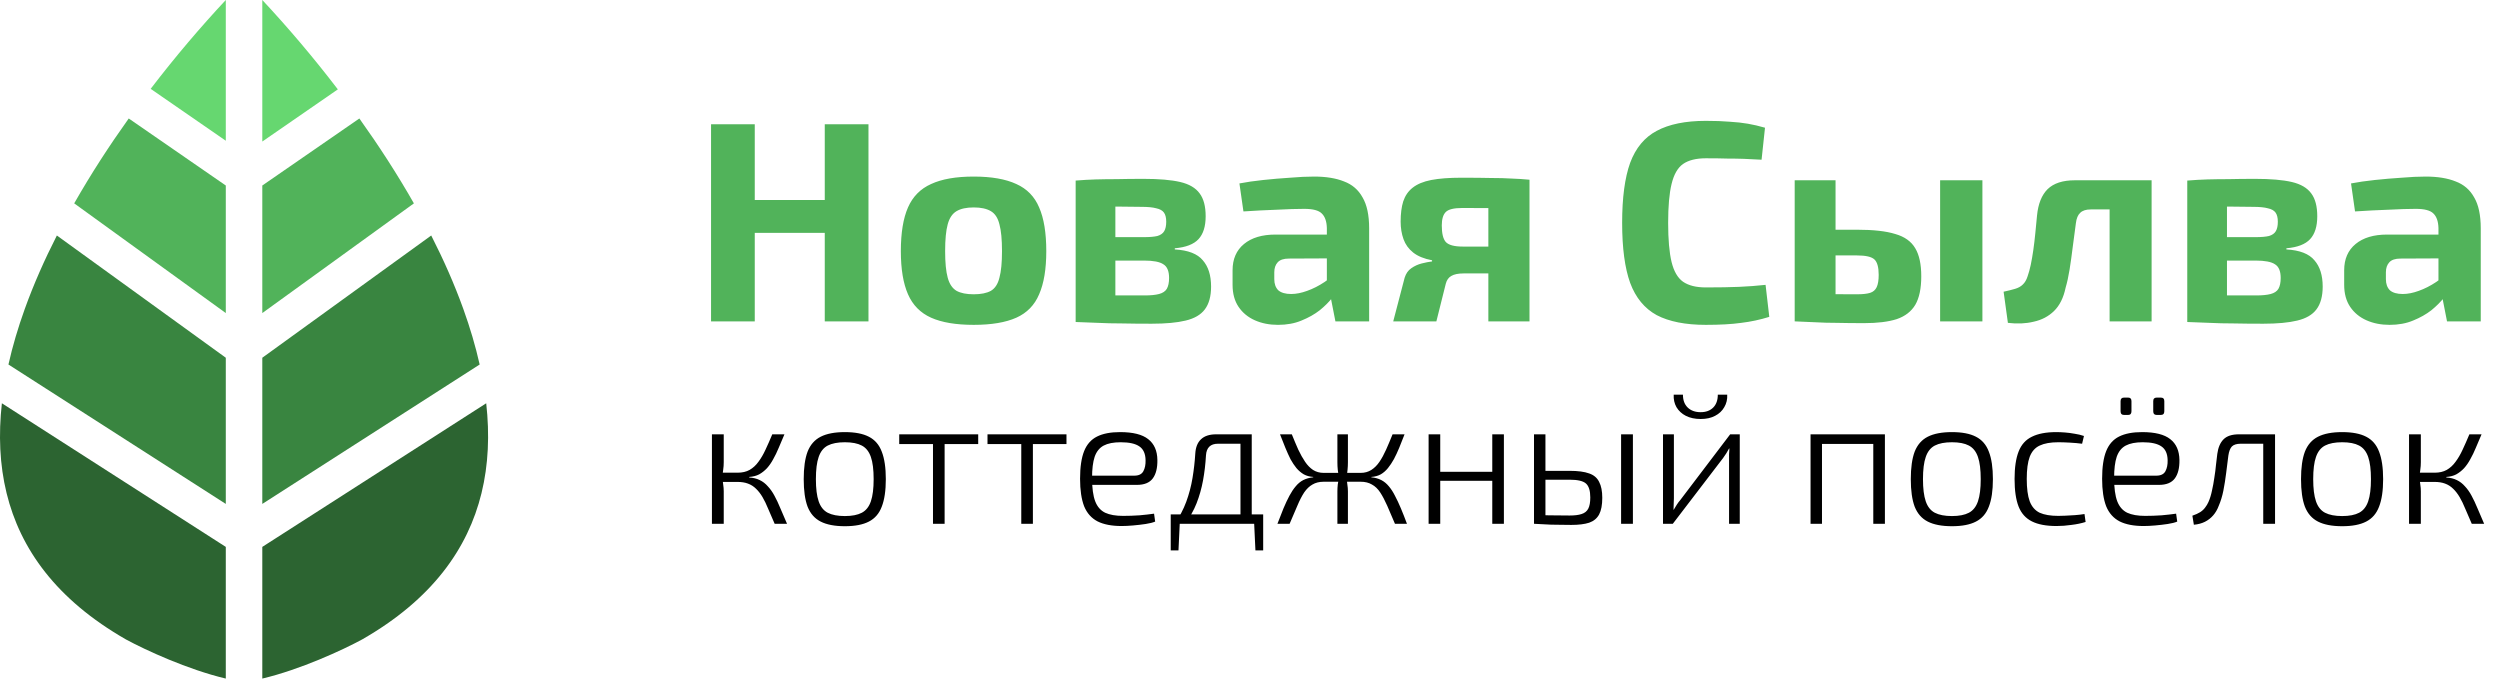 <?xml version="1.0" encoding="UTF-8"?> <svg xmlns="http://www.w3.org/2000/svg" width="210" height="57" viewBox="0 0 210 57" fill="none"><path d="M63.4 10.44V27H59.728V10.44H63.4ZM69.544 16.8V19.56H63.208V16.8H69.544ZM72.952 10.44V27H69.28V10.44H72.952ZM81.791 14.832C83.279 14.832 84.472 15.04 85.368 15.456C86.263 15.856 86.903 16.512 87.287 17.424C87.688 18.336 87.888 19.56 87.888 21.096C87.888 22.6 87.688 23.808 87.287 24.72C86.903 25.632 86.263 26.288 85.368 26.688C84.472 27.088 83.279 27.288 81.791 27.288C80.303 27.288 79.112 27.088 78.216 26.688C77.32 26.288 76.671 25.632 76.272 24.72C75.871 23.808 75.671 22.6 75.671 21.096C75.671 19.56 75.871 18.336 76.272 17.424C76.671 16.512 77.32 15.856 78.216 15.456C79.112 15.04 80.303 14.832 81.791 14.832ZM81.791 17.424C81.183 17.424 80.704 17.528 80.352 17.736C79.999 17.944 79.751 18.312 79.608 18.84C79.463 19.368 79.391 20.12 79.391 21.096C79.391 22.056 79.463 22.8 79.608 23.328C79.751 23.856 79.999 24.224 80.352 24.432C80.704 24.624 81.183 24.72 81.791 24.72C82.4 24.72 82.879 24.624 83.231 24.432C83.584 24.224 83.823 23.856 83.951 23.328C84.096 22.8 84.168 22.056 84.168 21.096C84.168 20.12 84.096 19.368 83.951 18.84C83.823 18.312 83.584 17.944 83.231 17.736C82.879 17.528 82.4 17.424 81.791 17.424ZM96.067 15.024C97.363 15.024 98.387 15.112 99.139 15.288C99.891 15.464 100.435 15.784 100.771 16.248C101.107 16.696 101.275 17.336 101.275 18.168C101.275 19.016 101.075 19.656 100.675 20.088C100.275 20.52 99.611 20.776 98.683 20.856V20.952C99.803 21.016 100.587 21.32 101.035 21.864C101.499 22.392 101.731 23.128 101.731 24.072C101.731 24.888 101.555 25.528 101.203 25.992C100.867 26.44 100.331 26.752 99.595 26.928C98.875 27.104 97.923 27.192 96.739 27.192C95.795 27.192 94.963 27.184 94.243 27.168C93.523 27.168 92.851 27.152 92.227 27.12C91.619 27.104 90.995 27.08 90.355 27.048L90.667 24.768C91.019 24.784 91.683 24.8 92.659 24.816C93.651 24.816 94.819 24.816 96.163 24.816C96.659 24.816 97.059 24.776 97.363 24.696C97.667 24.616 97.883 24.472 98.011 24.264C98.139 24.04 98.203 23.736 98.203 23.352C98.203 22.776 98.043 22.392 97.723 22.2C97.419 21.992 96.875 21.888 96.091 21.888H90.643V19.92H96.091C96.571 19.92 96.947 19.888 97.219 19.824C97.491 19.744 97.683 19.608 97.795 19.416C97.907 19.224 97.963 18.96 97.963 18.624C97.963 18.288 97.899 18.032 97.771 17.856C97.643 17.68 97.427 17.56 97.123 17.496C96.835 17.416 96.427 17.376 95.899 17.376C95.099 17.36 94.387 17.352 93.763 17.352C93.139 17.352 92.579 17.352 92.083 17.352C91.587 17.352 91.115 17.376 90.667 17.424L90.355 15.168C90.931 15.12 91.491 15.088 92.035 15.072C92.595 15.056 93.195 15.048 93.835 15.048C94.475 15.032 95.219 15.024 96.067 15.024ZM93.691 15.168V27.048H90.355V15.168H93.691ZM110.376 14.832C111.384 14.832 112.224 14.968 112.896 15.24C113.584 15.496 114.104 15.944 114.456 16.584C114.824 17.208 115.008 18.072 115.008 19.176V27H112.176L111.672 24.432L111.456 24.072V19.152C111.44 18.592 111.296 18.184 111.024 17.928C110.768 17.672 110.28 17.544 109.56 17.544C108.936 17.544 108.168 17.568 107.256 17.616C106.344 17.648 105.408 17.696 104.448 17.76L104.112 15.408C104.688 15.296 105.352 15.2 106.104 15.12C106.856 15.04 107.608 14.976 108.36 14.928C109.112 14.864 109.784 14.832 110.376 14.832ZM113.544 19.704L113.52 21.696L108.264 21.72C107.832 21.72 107.52 21.824 107.328 22.032C107.136 22.24 107.04 22.52 107.04 22.872V23.448C107.04 23.848 107.152 24.16 107.376 24.384C107.616 24.592 107.976 24.696 108.456 24.696C108.872 24.696 109.32 24.608 109.8 24.432C110.296 24.256 110.784 24.008 111.264 23.688C111.744 23.368 112.168 22.992 112.536 22.56V24.096C112.408 24.336 112.2 24.64 111.912 25.008C111.64 25.36 111.288 25.712 110.856 26.064C110.424 26.4 109.912 26.688 109.32 26.928C108.744 27.168 108.088 27.288 107.352 27.288C106.632 27.288 105.984 27.16 105.408 26.904C104.832 26.648 104.376 26.272 104.04 25.776C103.704 25.28 103.536 24.664 103.536 23.928V22.704C103.536 21.76 103.856 21.024 104.496 20.496C105.136 19.968 106.016 19.704 107.136 19.704H113.544ZM122.742 14.928C123.766 14.928 124.606 14.936 125.262 14.952C125.918 14.952 126.494 14.968 126.99 15C127.486 15.016 127.982 15.048 128.478 15.096L128.166 17.568C128.022 17.536 127.478 17.512 126.534 17.496C125.59 17.48 124.35 17.472 122.814 17.472C122.126 17.472 121.67 17.584 121.446 17.808C121.222 18.032 121.11 18.408 121.11 18.936C121.11 19.608 121.222 20.072 121.446 20.328C121.686 20.584 122.158 20.712 122.862 20.712H128.19L128.262 22.92C128.006 22.92 127.67 22.928 127.254 22.944C126.838 22.96 126.286 22.968 125.598 22.968C124.91 22.968 124.022 22.968 122.934 22.968C122.486 22.968 122.142 23.04 121.902 23.184C121.678 23.312 121.526 23.528 121.446 23.832L120.654 27H117.03L117.99 23.328C118.102 22.976 118.286 22.712 118.542 22.536C118.814 22.344 119.11 22.208 119.43 22.128C119.75 22.048 120.038 21.992 120.294 21.96V21.864C119.622 21.736 119.094 21.52 118.71 21.216C118.326 20.912 118.054 20.536 117.894 20.088C117.734 19.64 117.654 19.152 117.654 18.624C117.654 17.952 117.726 17.384 117.87 16.92C118.03 16.44 118.294 16.056 118.662 15.768C119.046 15.464 119.566 15.248 120.222 15.12C120.894 14.992 121.734 14.928 122.742 14.928ZM128.478 15.096V27H125.022V15.096H128.478ZM143.292 10.152C144.076 10.152 144.74 10.176 145.284 10.224C145.844 10.256 146.356 10.312 146.82 10.392C147.284 10.472 147.764 10.584 148.26 10.728L147.972 13.416C147.444 13.384 146.956 13.36 146.508 13.344C146.076 13.328 145.604 13.32 145.092 13.32C144.596 13.304 143.996 13.296 143.292 13.296C142.476 13.296 141.836 13.456 141.372 13.776C140.924 14.096 140.604 14.656 140.412 15.456C140.22 16.24 140.124 17.328 140.124 18.72C140.124 20.112 140.22 21.208 140.412 22.008C140.604 22.792 140.924 23.344 141.372 23.664C141.836 23.984 142.476 24.144 143.292 24.144C144.396 24.144 145.324 24.128 146.076 24.096C146.828 24.064 147.572 24.008 148.308 23.928L148.62 26.616C147.852 26.856 147.068 27.024 146.268 27.12C145.468 27.232 144.476 27.288 143.292 27.288C141.58 27.288 140.204 27.016 139.164 26.472C138.14 25.912 137.396 25.008 136.932 23.76C136.484 22.512 136.26 20.832 136.26 18.72C136.26 16.608 136.484 14.928 136.932 13.68C137.396 12.432 138.14 11.536 139.164 10.992C140.204 10.432 141.58 10.152 143.292 10.152ZM155.986 19.296C157.362 19.296 158.434 19.416 159.202 19.656C159.986 19.88 160.546 20.28 160.882 20.856C161.218 21.416 161.386 22.2 161.386 23.208C161.386 24.232 161.218 25.032 160.882 25.608C160.546 26.168 160.026 26.568 159.322 26.808C158.618 27.032 157.706 27.144 156.586 27.144C155.722 27.144 154.962 27.136 154.306 27.12C153.666 27.12 153.074 27.104 152.53 27.072C152.002 27.056 151.45 27.032 150.874 27L151.138 24.648C151.458 24.664 152.05 24.68 152.914 24.696C153.794 24.712 154.818 24.72 155.986 24.72C156.466 24.72 156.834 24.68 157.09 24.6C157.346 24.52 157.53 24.36 157.642 24.12C157.754 23.88 157.81 23.536 157.81 23.088C157.81 22.448 157.69 22.016 157.45 21.792C157.21 21.568 156.722 21.456 155.986 21.456H151.114V19.296H155.986ZM154.186 15.144V27H150.754V15.144H154.186ZM166.522 15.144V27H162.97V15.144H166.522ZM180.423 15.144V17.592H175.623C175.223 17.592 174.927 17.688 174.735 17.88C174.543 18.056 174.423 18.344 174.375 18.744C174.295 19.4 174.207 20.064 174.111 20.736C174.031 21.392 173.943 22.024 173.847 22.632C173.751 23.224 173.639 23.736 173.511 24.168C173.335 25.016 173.007 25.672 172.527 26.136C172.063 26.584 171.495 26.88 170.823 27.024C170.167 27.184 169.447 27.216 168.663 27.12L168.303 24.504C168.671 24.424 168.991 24.344 169.263 24.264C169.535 24.184 169.751 24.064 169.911 23.904C170.087 23.744 170.223 23.512 170.319 23.208C170.415 22.936 170.503 22.616 170.583 22.248C170.663 21.864 170.735 21.448 170.799 21C170.863 20.552 170.919 20.08 170.967 19.584C171.015 19.088 171.063 18.592 171.111 18.096C171.207 17.12 171.503 16.384 171.999 15.888C172.511 15.392 173.271 15.144 174.279 15.144H180.423ZM180.735 15.144V27H177.207V15.144H180.735ZM189.442 15.024C190.738 15.024 191.762 15.112 192.514 15.288C193.266 15.464 193.81 15.784 194.146 16.248C194.482 16.696 194.65 17.336 194.65 18.168C194.65 19.016 194.45 19.656 194.05 20.088C193.65 20.52 192.986 20.776 192.058 20.856V20.952C193.178 21.016 193.962 21.32 194.41 21.864C194.874 22.392 195.106 23.128 195.106 24.072C195.106 24.888 194.93 25.528 194.578 25.992C194.242 26.44 193.706 26.752 192.97 26.928C192.25 27.104 191.298 27.192 190.114 27.192C189.17 27.192 188.338 27.184 187.618 27.168C186.898 27.168 186.226 27.152 185.602 27.12C184.994 27.104 184.37 27.08 183.73 27.048L184.042 24.768C184.394 24.784 185.058 24.8 186.034 24.816C187.026 24.816 188.194 24.816 189.538 24.816C190.034 24.816 190.434 24.776 190.738 24.696C191.042 24.616 191.258 24.472 191.386 24.264C191.514 24.04 191.578 23.736 191.578 23.352C191.578 22.776 191.418 22.392 191.098 22.2C190.794 21.992 190.25 21.888 189.466 21.888H184.018V19.92H189.466C189.946 19.92 190.322 19.888 190.594 19.824C190.866 19.744 191.058 19.608 191.17 19.416C191.282 19.224 191.338 18.96 191.338 18.624C191.338 18.288 191.274 18.032 191.146 17.856C191.018 17.68 190.802 17.56 190.498 17.496C190.21 17.416 189.802 17.376 189.274 17.376C188.474 17.36 187.762 17.352 187.138 17.352C186.514 17.352 185.954 17.352 185.458 17.352C184.962 17.352 184.49 17.376 184.042 17.424L183.73 15.168C184.306 15.12 184.866 15.088 185.41 15.072C185.97 15.056 186.57 15.048 187.21 15.048C187.85 15.032 188.594 15.024 189.442 15.024ZM187.066 15.168V27.048H183.73V15.168H187.066ZM203.751 14.832C204.759 14.832 205.599 14.968 206.271 15.24C206.959 15.496 207.479 15.944 207.831 16.584C208.199 17.208 208.383 18.072 208.383 19.176V27H205.551L205.047 24.432L204.831 24.072V19.152C204.815 18.592 204.671 18.184 204.399 17.928C204.143 17.672 203.655 17.544 202.935 17.544C202.311 17.544 201.543 17.568 200.631 17.616C199.719 17.648 198.783 17.696 197.823 17.76L197.487 15.408C198.063 15.296 198.727 15.2 199.479 15.12C200.231 15.04 200.983 14.976 201.735 14.928C202.487 14.864 203.159 14.832 203.751 14.832ZM206.919 19.704L206.895 21.696L201.639 21.72C201.207 21.72 200.895 21.824 200.703 22.032C200.511 22.24 200.415 22.52 200.415 22.872V23.448C200.415 23.848 200.527 24.16 200.751 24.384C200.991 24.592 201.351 24.696 201.831 24.696C202.247 24.696 202.695 24.608 203.175 24.432C203.671 24.256 204.159 24.008 204.639 23.688C205.119 23.368 205.543 22.992 205.911 22.56V24.096C205.783 24.336 205.575 24.64 205.287 25.008C205.015 25.36 204.663 25.712 204.231 26.064C203.799 26.4 203.287 26.688 202.695 26.928C202.119 27.168 201.463 27.288 200.727 27.288C200.007 27.288 199.359 27.16 198.783 26.904C198.207 26.648 197.751 26.272 197.415 25.776C197.079 25.28 196.911 24.664 196.911 23.928V22.704C196.911 21.76 197.231 21.024 197.871 20.496C198.511 19.968 199.391 19.704 200.511 19.704H206.919Z" fill="#51B35A"></path><path d="M65.894 36.483C65.728 36.886 65.568 37.263 65.413 37.614C65.268 37.965 65.113 38.286 64.948 38.575C64.793 38.864 64.617 39.117 64.421 39.334C64.225 39.541 64.008 39.712 63.77 39.846C63.532 39.97 63.253 40.042 62.933 40.063V40.109C63.274 40.13 63.569 40.203 63.816 40.327C64.075 40.45 64.302 40.626 64.499 40.853C64.705 41.071 64.891 41.334 65.056 41.644C65.222 41.944 65.387 42.295 65.552 42.698C65.728 43.091 65.914 43.525 66.111 44H65.072C64.876 43.535 64.695 43.117 64.529 42.745C64.374 42.362 64.214 42.032 64.049 41.752C63.884 41.474 63.703 41.241 63.507 41.055C63.31 40.859 63.083 40.714 62.825 40.621C62.577 40.528 62.282 40.481 61.941 40.481L61.956 39.706C62.349 39.706 62.685 39.629 62.964 39.474C63.253 39.309 63.501 39.081 63.708 38.792C63.925 38.503 64.121 38.167 64.297 37.785C64.483 37.392 64.674 36.958 64.871 36.483H65.894ZM60.794 36.483V38.823C60.794 39.04 60.779 39.252 60.748 39.459C60.727 39.655 60.696 39.856 60.654 40.063C60.696 40.28 60.727 40.492 60.748 40.699C60.779 40.895 60.794 41.086 60.794 41.272V44H59.802V36.483H60.794ZM62.422 39.706V40.481H60.468V39.706H62.422ZM70.968 36.297C71.815 36.297 72.487 36.426 72.983 36.684C73.489 36.942 73.851 37.361 74.068 37.94C74.295 38.518 74.409 39.288 74.409 40.249C74.409 41.21 74.295 41.98 74.068 42.559C73.851 43.137 73.489 43.556 72.983 43.814C72.487 44.072 71.815 44.202 70.968 44.202C70.121 44.202 69.444 44.072 68.938 43.814C68.431 43.556 68.064 43.137 67.837 42.559C67.62 41.98 67.512 41.21 67.512 40.249C67.512 39.288 67.62 38.518 67.837 37.94C68.064 37.361 68.431 36.942 68.938 36.684C69.444 36.426 70.121 36.297 70.968 36.297ZM70.968 37.149C70.369 37.149 69.888 37.242 69.527 37.428C69.175 37.614 68.922 37.934 68.767 38.389C68.612 38.833 68.535 39.453 68.535 40.249C68.535 41.034 68.612 41.654 68.767 42.109C68.922 42.564 69.175 42.884 69.527 43.07C69.888 43.256 70.369 43.349 70.968 43.349C71.567 43.349 72.043 43.256 72.394 43.07C72.745 42.884 72.999 42.564 73.154 42.109C73.309 41.654 73.386 41.034 73.386 40.249C73.386 39.453 73.309 38.833 73.154 38.389C72.999 37.934 72.745 37.614 72.394 37.428C72.043 37.242 71.567 37.149 70.968 37.149ZM79.348 36.483V44H78.371V36.483H79.348ZM82.169 36.483V37.304H75.535V36.483H82.169ZM86.763 36.483V44H85.787V36.483H86.763ZM89.584 36.483V37.304H82.95V36.483H89.584ZM94.089 36.297C95.164 36.297 95.949 36.493 96.445 36.886C96.952 37.278 97.21 37.862 97.22 38.637C97.231 39.309 97.102 39.825 96.833 40.187C96.564 40.549 96.12 40.73 95.5 40.73H91.113V39.955H95.283C95.655 39.955 95.908 39.831 96.042 39.583C96.177 39.334 96.239 39.025 96.228 38.653C96.218 38.115 96.047 37.733 95.717 37.505C95.386 37.268 94.859 37.149 94.136 37.149C93.537 37.149 93.061 37.242 92.71 37.428C92.359 37.614 92.105 37.929 91.95 38.373C91.806 38.807 91.733 39.402 91.733 40.156C91.733 40.993 91.821 41.644 91.997 42.109C92.172 42.564 92.451 42.884 92.834 43.07C93.216 43.246 93.717 43.334 94.337 43.334C94.792 43.334 95.252 43.318 95.717 43.287C96.182 43.246 96.59 43.199 96.941 43.148L97.034 43.814C96.838 43.897 96.569 43.964 96.228 44.016C95.887 44.067 95.536 44.108 95.174 44.139C94.823 44.17 94.503 44.186 94.213 44.186C93.387 44.186 92.715 44.057 92.198 43.798C91.682 43.53 91.305 43.106 91.067 42.528C90.84 41.938 90.726 41.169 90.726 40.218C90.726 39.236 90.84 38.461 91.067 37.893C91.294 37.325 91.656 36.916 92.152 36.669C92.648 36.42 93.294 36.297 94.089 36.297ZM104.96 36.483V37.273H102.309C101.679 37.273 101.343 37.599 101.302 38.249C101.26 38.983 101.178 39.686 101.054 40.358C100.93 41.029 100.749 41.67 100.511 42.279C100.274 42.879 99.948 43.452 99.535 44H98.667C99.08 43.411 99.406 42.796 99.643 42.156C99.881 41.505 100.057 40.838 100.17 40.156C100.284 39.474 100.361 38.792 100.403 38.11C100.434 37.573 100.594 37.17 100.883 36.901C101.173 36.622 101.596 36.483 102.154 36.483H104.96ZM99.101 43.922L98.992 46.232H98.341V43.922H99.101ZM106.107 43.209V44H98.341V43.209H106.107ZM106.107 43.922V46.232H105.456L105.347 43.922H106.107ZM105.146 36.483V44H104.2V36.483H105.146ZM117.983 36.483C117.828 36.886 117.678 37.263 117.534 37.614C117.389 37.965 117.239 38.286 117.084 38.575C116.929 38.854 116.764 39.102 116.588 39.319C116.413 39.536 116.211 39.712 115.984 39.846C115.756 39.97 115.493 40.042 115.193 40.063V40.094C115.514 40.125 115.793 40.203 116.03 40.327C116.268 40.45 116.48 40.626 116.666 40.853C116.852 41.071 117.022 41.334 117.177 41.644C117.343 41.954 117.508 42.305 117.673 42.698C117.839 43.091 118.009 43.525 118.185 44H117.177C116.94 43.432 116.723 42.925 116.526 42.481C116.33 42.037 116.134 41.665 115.937 41.365C115.741 41.065 115.508 40.843 115.24 40.699C114.981 40.544 114.666 40.466 114.294 40.466V39.722C114.635 39.722 114.935 39.639 115.193 39.474C115.452 39.309 115.679 39.081 115.875 38.792C116.072 38.503 116.258 38.162 116.433 37.769C116.609 37.376 116.79 36.947 116.976 36.483H117.983ZM108.513 36.483C108.699 36.947 108.88 37.376 109.055 37.769C109.241 38.162 109.432 38.503 109.629 38.792C109.825 39.081 110.047 39.309 110.295 39.474C110.554 39.639 110.853 39.722 111.194 39.722V40.466C110.822 40.466 110.507 40.544 110.249 40.699C109.99 40.843 109.758 41.065 109.551 41.365C109.355 41.665 109.164 42.037 108.978 42.481C108.792 42.925 108.575 43.432 108.327 44H107.304C107.49 43.525 107.66 43.091 107.815 42.698C107.981 42.305 108.146 41.954 108.311 41.644C108.477 41.334 108.652 41.071 108.838 40.853C109.024 40.626 109.236 40.45 109.474 40.327C109.722 40.203 110.001 40.125 110.311 40.094V40.063C110.011 40.042 109.748 39.97 109.52 39.846C109.293 39.712 109.086 39.536 108.9 39.319C108.725 39.102 108.559 38.854 108.404 38.575C108.26 38.286 108.115 37.965 107.97 37.614C107.826 37.263 107.676 36.886 107.521 36.483H108.513ZM112.558 39.722V40.466H110.838V39.722H112.558ZM113.225 36.483V38.823C113.225 39.05 113.214 39.262 113.194 39.459C113.183 39.655 113.147 39.856 113.085 40.063C113.127 40.28 113.158 40.492 113.178 40.699C113.209 40.895 113.225 41.086 113.225 41.272V44H112.341V41.272C112.341 41.086 112.352 40.895 112.372 40.699C112.403 40.492 112.439 40.28 112.481 40.063C112.429 39.856 112.393 39.655 112.372 39.459C112.352 39.262 112.341 39.05 112.341 38.823V36.483H113.225ZM114.666 39.722V40.466H113.039V39.722H114.666ZM120.98 36.483V44H120.003V36.483H120.98ZM125.49 39.629V40.389H120.887V39.629H125.49ZM126.327 36.483V44H125.351V36.483H126.327ZM131.848 39.551C132.55 39.551 133.098 39.624 133.491 39.769C133.883 39.903 134.162 40.141 134.328 40.481C134.503 40.812 134.591 41.257 134.591 41.815C134.591 42.414 134.503 42.879 134.328 43.209C134.152 43.54 133.873 43.773 133.491 43.907C133.108 44.031 132.607 44.093 131.987 44.093C131.512 44.093 131.099 44.088 130.747 44.078C130.406 44.078 130.091 44.067 129.802 44.047C129.523 44.036 129.218 44.021 128.887 44L129.073 43.256C129.249 43.266 129.585 43.277 130.081 43.287C130.577 43.297 131.166 43.303 131.848 43.303C132.271 43.303 132.607 43.261 132.855 43.178C133.114 43.096 133.3 42.946 133.413 42.729C133.527 42.512 133.584 42.197 133.584 41.783C133.584 41.225 133.465 40.838 133.227 40.621C132.99 40.404 132.53 40.295 131.848 40.295H129.058V39.551H131.848ZM129.817 36.483V44H128.856V36.483H129.817ZM137.164 36.483V44H136.172V36.483H137.164ZM146.14 36.483V44H145.241V38.606C145.241 38.451 145.241 38.301 145.241 38.157C145.252 38.002 145.262 37.841 145.272 37.676H145.241C145.179 37.8 145.102 37.934 145.009 38.079C144.916 38.224 144.828 38.353 144.745 38.467L140.514 44H139.692V36.483H140.607V41.861C140.607 42.016 140.602 42.171 140.591 42.326C140.591 42.481 140.586 42.646 140.576 42.822H140.591C140.674 42.677 140.762 42.533 140.855 42.388C140.948 42.243 141.041 42.119 141.134 42.016L145.334 36.483H146.14ZM144.296 33.15H145.086C145.107 33.543 145.024 33.894 144.838 34.204C144.663 34.514 144.404 34.757 144.063 34.932C143.733 35.108 143.33 35.196 142.854 35.196C142.379 35.196 141.966 35.108 141.614 34.932C141.273 34.757 141.01 34.514 140.824 34.204C140.648 33.894 140.571 33.543 140.591 33.15H141.366C141.366 33.615 141.501 33.977 141.769 34.235C142.038 34.493 142.4 34.623 142.854 34.623C143.299 34.623 143.65 34.493 143.908 34.235C144.167 33.977 144.296 33.615 144.296 33.15ZM158.332 36.483V44H157.356V36.483H158.332ZM153.047 36.483V44H152.086V36.483H153.047ZM157.495 36.483L157.48 37.288H152.969V36.483H157.495ZM163.963 36.297C164.811 36.297 165.482 36.426 165.978 36.684C166.485 36.942 166.846 37.361 167.063 37.94C167.291 38.518 167.404 39.288 167.404 40.249C167.404 41.21 167.291 41.98 167.063 42.559C166.846 43.137 166.485 43.556 165.978 43.814C165.482 44.072 164.811 44.202 163.963 44.202C163.116 44.202 162.439 44.072 161.933 43.814C161.426 43.556 161.06 43.137 160.832 42.559C160.615 41.98 160.507 41.21 160.507 40.249C160.507 39.288 160.615 38.518 160.832 37.94C161.06 37.361 161.426 36.942 161.933 36.684C162.439 36.426 163.116 36.297 163.963 36.297ZM163.963 37.149C163.364 37.149 162.883 37.242 162.522 37.428C162.17 37.614 161.917 37.934 161.762 38.389C161.607 38.833 161.53 39.453 161.53 40.249C161.53 41.034 161.607 41.654 161.762 42.109C161.917 42.564 162.17 42.884 162.522 43.07C162.883 43.256 163.364 43.349 163.963 43.349C164.563 43.349 165.038 43.256 165.389 43.07C165.741 42.884 165.994 42.564 166.149 42.109C166.304 41.654 166.381 41.034 166.381 40.249C166.381 39.453 166.304 38.833 166.149 38.389C165.994 37.934 165.741 37.614 165.389 37.428C165.038 37.242 164.563 37.149 163.963 37.149ZM172.727 36.297C172.944 36.297 173.186 36.307 173.455 36.328C173.724 36.348 173.998 36.384 174.277 36.436C174.556 36.477 174.814 36.539 175.052 36.622L174.897 37.273C174.587 37.232 174.24 37.201 173.858 37.18C173.476 37.159 173.155 37.149 172.897 37.149C172.246 37.149 171.724 37.242 171.332 37.428C170.949 37.604 170.67 37.919 170.495 38.373C170.329 38.818 170.247 39.438 170.247 40.233C170.247 41.029 170.329 41.654 170.495 42.109C170.67 42.564 170.949 42.884 171.332 43.07C171.724 43.246 172.246 43.334 172.897 43.334C173.042 43.334 173.238 43.328 173.486 43.318C173.744 43.308 174.013 43.292 174.292 43.272C174.581 43.251 174.85 43.22 175.098 43.178L175.191 43.845C174.829 43.959 174.432 44.041 173.998 44.093C173.574 44.155 173.155 44.186 172.742 44.186C171.884 44.186 171.197 44.057 170.681 43.798C170.164 43.54 169.792 43.127 169.565 42.559C169.337 41.98 169.224 41.205 169.224 40.233C169.224 39.273 169.337 38.503 169.565 37.924C169.792 37.345 170.164 36.932 170.681 36.684C171.197 36.426 171.879 36.297 172.727 36.297ZM179.942 36.297C181.016 36.297 181.802 36.493 182.298 36.886C182.804 37.278 183.062 37.862 183.073 38.637C183.083 39.309 182.954 39.825 182.685 40.187C182.417 40.549 181.972 40.73 181.352 40.73H176.966V39.955H181.135C181.507 39.955 181.76 39.831 181.895 39.583C182.029 39.334 182.091 39.025 182.081 38.653C182.07 38.115 181.9 37.733 181.569 37.505C181.239 37.268 180.712 37.149 179.988 37.149C179.389 37.149 178.914 37.242 178.562 37.428C178.211 37.614 177.958 37.929 177.803 38.373C177.658 38.807 177.586 39.402 177.586 40.156C177.586 40.993 177.674 41.644 177.849 42.109C178.025 42.564 178.304 42.884 178.686 43.07C179.069 43.246 179.57 43.334 180.19 43.334C180.644 43.334 181.104 43.318 181.569 43.287C182.034 43.246 182.442 43.199 182.794 43.148L182.887 43.814C182.69 43.897 182.422 43.964 182.081 44.016C181.74 44.067 181.388 44.108 181.027 44.139C180.675 44.17 180.355 44.186 180.066 44.186C179.239 44.186 178.567 44.057 178.051 43.798C177.534 43.53 177.157 43.106 176.919 42.528C176.692 41.938 176.578 41.169 176.578 40.218C176.578 39.236 176.692 38.461 176.919 37.893C177.147 37.325 177.508 36.916 178.004 36.669C178.5 36.42 179.146 36.297 179.942 36.297ZM181.507 33.398C181.704 33.398 181.802 33.496 181.802 33.693V34.545C181.802 34.752 181.704 34.855 181.507 34.855H181.166C180.97 34.855 180.872 34.752 180.872 34.545V33.693C180.872 33.496 180.97 33.398 181.166 33.398H181.507ZM178.764 33.398C178.95 33.398 179.043 33.496 179.043 33.693V34.545C179.043 34.752 178.95 34.855 178.764 34.855H178.423C178.226 34.855 178.128 34.752 178.128 34.545V33.693C178.128 33.496 178.226 33.398 178.423 33.398H178.764ZM190.903 36.483V37.273H188.221C187.88 37.273 187.632 37.35 187.477 37.505C187.333 37.66 187.234 37.914 187.183 38.265C187.131 38.74 187.069 39.231 186.997 39.737C186.935 40.244 186.857 40.735 186.764 41.21C186.671 41.675 186.542 42.099 186.377 42.481C186.263 42.791 186.108 43.06 185.912 43.287C185.715 43.514 185.483 43.695 185.214 43.83C184.946 43.964 184.636 44.047 184.284 44.078L184.16 43.318C184.429 43.225 184.646 43.127 184.811 43.023C184.987 42.91 185.126 42.781 185.23 42.636C185.343 42.491 185.436 42.336 185.509 42.171C185.633 41.892 185.731 41.577 185.803 41.225C185.886 40.864 185.953 40.497 186.005 40.125C186.067 39.743 186.113 39.381 186.144 39.04C186.186 38.689 186.222 38.384 186.253 38.126C186.325 37.588 186.501 37.18 186.78 36.901C187.059 36.622 187.488 36.483 188.066 36.483H190.903ZM191.104 36.483V44H190.112V36.483H191.104ZM196.742 36.297C197.589 36.297 198.261 36.426 198.757 36.684C199.263 36.942 199.625 37.361 199.842 37.94C200.069 38.518 200.183 39.288 200.183 40.249C200.183 41.21 200.069 41.98 199.842 42.559C199.625 43.137 199.263 43.556 198.757 43.814C198.261 44.072 197.589 44.202 196.742 44.202C195.895 44.202 195.218 44.072 194.712 43.814C194.205 43.556 193.838 43.137 193.611 42.559C193.394 41.98 193.286 41.21 193.286 40.249C193.286 39.288 193.394 38.518 193.611 37.94C193.838 37.361 194.205 36.942 194.712 36.684C195.218 36.426 195.895 36.297 196.742 36.297ZM196.742 37.149C196.143 37.149 195.662 37.242 195.301 37.428C194.949 37.614 194.696 37.934 194.541 38.389C194.386 38.833 194.309 39.453 194.309 40.249C194.309 41.034 194.386 41.654 194.541 42.109C194.696 42.564 194.949 42.884 195.301 43.07C195.662 43.256 196.143 43.349 196.742 43.349C197.341 43.349 197.817 43.256 198.168 43.07C198.519 42.884 198.773 42.564 198.928 42.109C199.083 41.654 199.16 41.034 199.16 40.249C199.16 39.453 199.083 38.833 198.928 38.389C198.773 37.934 198.519 37.614 198.168 37.428C197.817 37.242 197.341 37.149 196.742 37.149ZM208.451 36.483C208.285 36.886 208.125 37.263 207.97 37.614C207.825 37.965 207.67 38.286 207.505 38.575C207.35 38.864 207.174 39.117 206.978 39.334C206.782 39.541 206.565 39.712 206.327 39.846C206.089 39.97 205.81 40.042 205.49 40.063V40.109C205.831 40.13 206.126 40.203 206.374 40.327C206.632 40.45 206.859 40.626 207.056 40.853C207.262 41.071 207.448 41.334 207.614 41.644C207.779 41.944 207.944 42.295 208.11 42.698C208.285 43.091 208.471 43.525 208.668 44H207.629C207.433 43.535 207.252 43.117 207.087 42.745C206.932 42.362 206.771 42.032 206.606 41.752C206.441 41.474 206.26 41.241 206.064 41.055C205.867 40.859 205.64 40.714 205.382 40.621C205.134 40.528 204.839 40.481 204.498 40.481L204.514 39.706C204.906 39.706 205.242 39.629 205.521 39.474C205.81 39.309 206.058 39.081 206.265 38.792C206.482 38.503 206.678 38.167 206.854 37.785C207.04 37.392 207.231 36.958 207.428 36.483H208.451ZM203.351 36.483V38.823C203.351 39.04 203.336 39.252 203.305 39.459C203.284 39.655 203.253 39.856 203.212 40.063C203.253 40.28 203.284 40.492 203.305 40.699C203.336 40.895 203.351 41.086 203.351 41.272V44H202.359V36.483H203.351ZM204.979 39.706V40.481H203.026V39.706H204.979Z" fill="black"></path><path d="M18.967 11.822V0C16.895 2.218 14.739 4.739 12.656 7.463L18.967 11.822Z" fill="#66D770"></path><path d="M22.033 57C25.227 56.245 28.791 54.597 30.415 53.716C36.292 50.353 39.305 46.088 40.446 41.427C41.031 39.04 41.135 36.504 40.842 33.875L22.033 45.939V57Z" fill="#2C6431"></path><path d="M18.967 57C15.773 56.245 12.209 54.597 10.585 53.716C4.708 50.353 1.695 46.088 0.554 41.427C-0.031 39.04 -0.135 36.504 0.158 33.875L18.967 45.939V57Z" fill="#2C6431"></path><path d="M22.033 42.329V30.05L36.223 19.782C37.263 21.821 38.176 23.887 38.919 25.951C39.484 27.522 39.947 29.082 40.291 30.619L22.033 42.329Z" fill="#398540"></path><path d="M18.967 42.329V30.05L4.777 19.782C3.737 21.821 2.824 23.887 2.081 25.951C1.516 27.522 1.053 29.082 0.709 30.619L18.967 42.329Z" fill="#398540"></path><path d="M22.033 26.297L34.767 17.083C33.371 14.629 31.817 12.235 30.186 9.952L22.033 15.583V26.297Z" fill="#51B35A"></path><path d="M18.967 26.297L6.233 17.083C7.629 14.629 9.183 12.235 10.814 9.952L18.967 15.583V26.297Z" fill="#51B35A"></path><path d="M22.033 11.889V0C24.116 2.23 26.284 4.766 28.378 7.507L22.033 11.889Z" fill="#66D770"></path></svg> 